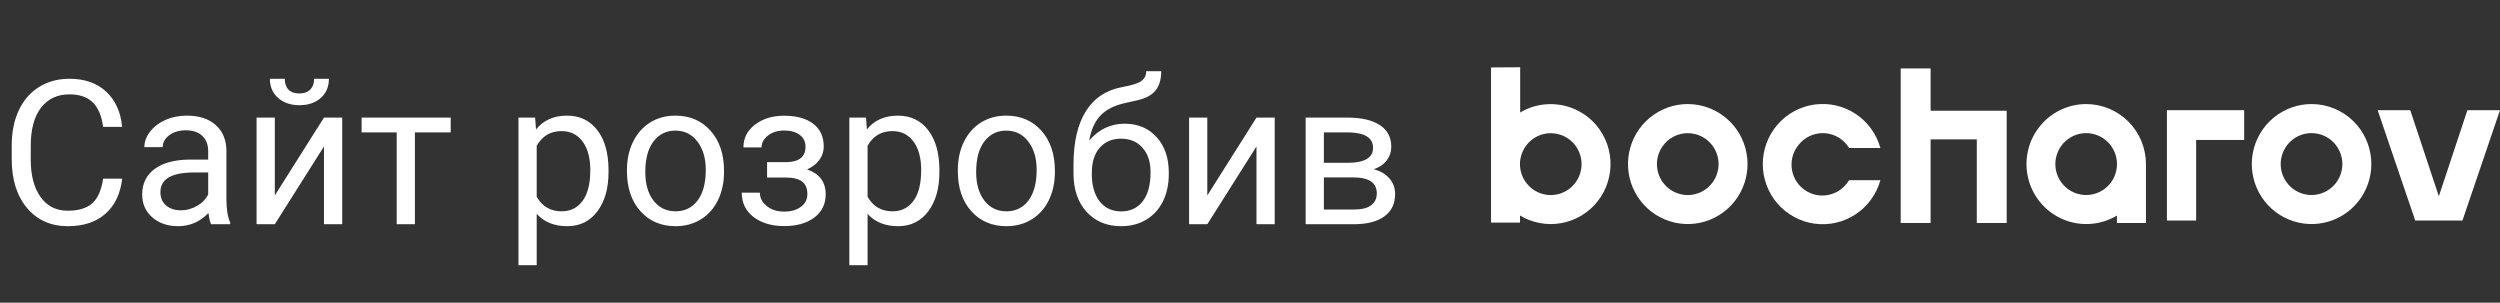<?xml version="1.0" encoding="UTF-8"?> <svg xmlns="http://www.w3.org/2000/svg" width="223" height="27" viewBox="0 0 223 27" fill="none"><rect x="0" y="0" width="223" height="27" fill="#333333" stroke="none"/> <path d="M10.898 15.94C10.74 17.293 10.239 18.339 9.396 19.077C8.558 19.81 7.441 20.176 6.047 20.176C4.535 20.176 3.322 19.634 2.408 18.55C1.5 17.466 1.046 16.016 1.046 14.199V12.969C1.046 11.779 1.257 10.733 1.679 9.831C2.106 8.929 2.71 8.237 3.489 7.757C4.269 7.271 5.171 7.027 6.196 7.027C7.556 7.027 8.646 7.408 9.466 8.17C10.286 8.926 10.764 9.975 10.898 11.316H9.202C9.056 10.297 8.736 9.559 8.244 9.102C7.758 8.645 7.075 8.416 6.196 8.416C5.118 8.416 4.271 8.814 3.656 9.611C3.047 10.408 2.742 11.542 2.742 13.013V14.252C2.742 15.641 3.032 16.745 3.612 17.565C4.192 18.386 5.004 18.796 6.047 18.796C6.984 18.796 7.702 18.585 8.2 18.163C8.704 17.735 9.038 16.994 9.202 15.94H10.898ZM18.826 20C18.732 19.812 18.656 19.479 18.598 18.998C17.842 19.783 16.939 20.176 15.891 20.176C14.953 20.176 14.183 19.912 13.579 19.385C12.981 18.852 12.683 18.178 12.683 17.363C12.683 16.373 13.058 15.605 13.808 15.06C14.563 14.51 15.624 14.234 16.989 14.234H18.571V13.487C18.571 12.919 18.401 12.468 18.061 12.134C17.722 11.794 17.221 11.624 16.559 11.624C15.979 11.624 15.492 11.771 15.1 12.063C14.707 12.356 14.511 12.711 14.511 13.127H12.876C12.876 12.652 13.043 12.195 13.377 11.756C13.717 11.31 14.174 10.959 14.748 10.701C15.328 10.443 15.964 10.315 16.655 10.315C17.751 10.315 18.609 10.59 19.23 11.141C19.852 11.685 20.174 12.438 20.197 13.399V17.776C20.197 18.649 20.309 19.344 20.531 19.859V20H18.826ZM16.128 18.761C16.638 18.761 17.121 18.629 17.578 18.365C18.035 18.102 18.366 17.759 18.571 17.337V15.386H17.297C15.305 15.386 14.309 15.969 14.309 17.135C14.309 17.645 14.479 18.043 14.818 18.33C15.158 18.617 15.595 18.761 16.128 18.761ZM28.898 10.49H30.524V20H28.898V13.065L24.513 20H22.887V10.49H24.513V17.434L28.898 10.49ZM29.338 7.027C29.338 7.736 29.095 8.308 28.608 8.741C28.128 9.169 27.495 9.383 26.71 9.383C25.925 9.383 25.289 9.166 24.803 8.732C24.316 8.299 24.073 7.73 24.073 7.027H25.4C25.4 7.438 25.512 7.76 25.734 7.994C25.957 8.223 26.282 8.337 26.71 8.337C27.12 8.337 27.439 8.223 27.668 7.994C27.902 7.766 28.02 7.443 28.02 7.027H29.338ZM40.201 11.809H37.011V20H35.385V11.809H32.256V10.49H40.201V11.809ZM54.281 15.351C54.281 16.798 53.95 17.964 53.288 18.849C52.626 19.733 51.73 20.176 50.599 20.176C49.444 20.176 48.536 19.81 47.874 19.077V23.656H46.248V10.49H47.733L47.812 11.545C48.475 10.725 49.395 10.315 50.572 10.315C51.715 10.315 52.617 10.745 53.279 11.606C53.947 12.468 54.281 13.666 54.281 15.201V15.351ZM52.655 15.166C52.655 14.094 52.427 13.247 51.97 12.626C51.513 12.005 50.886 11.694 50.089 11.694C49.105 11.694 48.366 12.131 47.874 13.004V17.548C48.36 18.415 49.105 18.849 50.106 18.849C50.886 18.849 51.504 18.541 51.961 17.926C52.424 17.305 52.655 16.385 52.655 15.166ZM55.925 15.157C55.925 14.226 56.106 13.388 56.47 12.644C56.839 11.899 57.349 11.325 57.999 10.921C58.655 10.517 59.402 10.315 60.24 10.315C61.535 10.315 62.581 10.763 63.378 11.659C64.181 12.556 64.582 13.748 64.582 15.236V15.351C64.582 16.276 64.403 17.108 64.046 17.847C63.694 18.579 63.188 19.15 62.525 19.561C61.869 19.971 61.113 20.176 60.258 20.176C58.969 20.176 57.923 19.727 57.12 18.831C56.323 17.935 55.925 16.748 55.925 15.271V15.157ZM57.56 15.351C57.56 16.405 57.803 17.252 58.289 17.891C58.781 18.529 59.438 18.849 60.258 18.849C61.084 18.849 61.74 18.526 62.227 17.882C62.713 17.231 62.956 16.323 62.956 15.157C62.956 14.114 62.707 13.271 62.209 12.626C61.717 11.976 61.06 11.65 60.24 11.65C59.438 11.65 58.79 11.97 58.298 12.608C57.806 13.247 57.56 14.161 57.56 15.351ZM71.851 13.092C71.851 12.646 71.681 12.295 71.341 12.037C71.001 11.773 70.535 11.642 69.943 11.642C69.369 11.642 68.889 11.791 68.502 12.09C68.121 12.389 67.931 12.74 67.931 13.145H66.314C66.314 12.318 66.659 11.642 67.351 11.114C68.042 10.587 68.906 10.323 69.943 10.323C71.057 10.323 71.924 10.563 72.545 11.044C73.166 11.519 73.477 12.198 73.477 13.083C73.477 13.511 73.348 13.903 73.09 14.261C72.832 14.618 72.466 14.902 71.991 15.113C73.099 15.488 73.652 16.227 73.652 17.328C73.652 18.201 73.315 18.893 72.642 19.402C71.968 19.912 71.068 20.167 69.943 20.167C68.848 20.167 67.942 19.9 67.228 19.367C66.519 18.828 66.164 18.102 66.164 17.188H67.781C67.781 17.65 67.986 18.049 68.397 18.383C68.812 18.711 69.328 18.875 69.943 18.875C70.564 18.875 71.065 18.731 71.446 18.444C71.827 18.157 72.018 17.785 72.018 17.328C72.018 16.795 71.856 16.414 71.534 16.186C71.218 15.951 70.723 15.834 70.049 15.834H68.423V14.463H70.189C71.297 14.434 71.851 13.977 71.851 13.092ZM83.795 15.351C83.795 16.798 83.464 17.964 82.802 18.849C82.14 19.733 81.243 20.176 80.112 20.176C78.958 20.176 78.05 19.81 77.388 19.077V23.656H75.762V10.49H77.247L77.326 11.545C77.988 10.725 78.908 10.315 80.086 10.315C81.228 10.315 82.131 10.745 82.793 11.606C83.461 12.468 83.795 13.666 83.795 15.201V15.351ZM82.169 15.166C82.169 14.094 81.94 13.247 81.483 12.626C81.026 12.005 80.399 11.694 79.603 11.694C78.618 11.694 77.88 12.131 77.388 13.004V17.548C77.874 18.415 78.618 18.849 79.62 18.849C80.399 18.849 81.018 18.541 81.475 17.926C81.938 17.305 82.169 16.385 82.169 15.166ZM85.439 15.157C85.439 14.226 85.62 13.388 85.983 12.644C86.353 11.899 86.862 11.325 87.513 10.921C88.169 10.517 88.916 10.315 89.754 10.315C91.049 10.315 92.095 10.763 92.892 11.659C93.694 12.556 94.096 13.748 94.096 15.236V15.351C94.096 16.276 93.917 17.108 93.56 17.847C93.208 18.579 92.701 19.15 92.039 19.561C91.383 19.971 90.627 20.176 89.772 20.176C88.482 20.176 87.436 19.727 86.634 18.831C85.837 17.935 85.439 16.748 85.439 15.271V15.157ZM87.073 15.351C87.073 16.405 87.316 17.252 87.803 17.891C88.295 18.529 88.951 18.849 89.772 18.849C90.598 18.849 91.254 18.526 91.74 17.882C92.227 17.231 92.47 16.323 92.47 15.157C92.47 14.114 92.221 13.271 91.723 12.626C91.231 11.976 90.574 11.65 89.754 11.65C88.951 11.65 88.304 11.97 87.811 12.608C87.319 13.247 87.073 14.161 87.073 15.351ZM100.31 11.035C101.505 11.035 102.46 11.437 103.175 12.239C103.896 13.036 104.256 14.088 104.256 15.395V15.544C104.256 16.44 104.083 17.243 103.737 17.952C103.392 18.655 102.894 19.203 102.243 19.596C101.599 19.982 100.854 20.176 100.011 20.176C98.733 20.176 97.705 19.751 96.926 18.901C96.147 18.046 95.757 16.9 95.757 15.465V14.674C95.757 12.676 96.126 11.088 96.864 9.91C97.608 8.732 98.704 8.015 100.151 7.757C100.972 7.61 101.525 7.432 101.812 7.221C102.1 7.01 102.243 6.72 102.243 6.351H103.579C103.579 7.083 103.412 7.654 103.078 8.064C102.75 8.475 102.223 8.765 101.496 8.935L100.283 9.207C99.316 9.436 98.59 9.822 98.103 10.367C97.623 10.906 97.31 11.627 97.163 12.529C98.024 11.533 99.073 11.035 100.31 11.035ZM99.993 12.371C99.196 12.371 98.564 12.641 98.095 13.18C97.626 13.713 97.392 14.454 97.392 15.403V15.544C97.392 16.564 97.626 17.372 98.095 17.97C98.569 18.561 99.208 18.857 100.011 18.857C100.819 18.857 101.458 18.559 101.927 17.961C102.396 17.363 102.63 16.49 102.63 15.342C102.63 14.445 102.393 13.727 101.918 13.188C101.449 12.644 100.808 12.371 99.993 12.371ZM112.078 10.49H113.704V20H112.078V13.065L107.692 20H106.066V10.49H107.692V17.434L112.078 10.49ZM116.464 20V10.49H120.173C121.438 10.49 122.408 10.713 123.082 11.158C123.762 11.598 124.102 12.245 124.102 13.101C124.102 13.54 123.97 13.938 123.706 14.296C123.442 14.648 123.053 14.917 122.537 15.104C123.111 15.239 123.571 15.503 123.917 15.896C124.269 16.288 124.444 16.757 124.444 17.302C124.444 18.175 124.122 18.843 123.478 19.306C122.839 19.769 121.934 20 120.762 20H116.464ZM118.09 15.825V18.69H120.779C121.459 18.69 121.966 18.564 122.3 18.312C122.64 18.061 122.81 17.706 122.81 17.249C122.81 16.3 122.112 15.825 120.718 15.825H118.09ZM118.09 14.524H120.19C121.714 14.524 122.476 14.079 122.476 13.188C122.476 12.298 121.755 11.838 120.313 11.809H118.09V14.524Z" fill="white"></path> <path d="M141.28 10.182C140.44 9.622 139.459 9.312 138.451 9.289C137.442 9.266 136.465 9.514 135.6 10.035V6L133 6.016V19.855H135.584V19.224C135.837 19.377 136.103 19.507 136.377 19.616C137.602 20.099 138.962 20.111 140.195 19.648C141.428 19.185 142.447 18.281 143.055 17.11C143.664 15.938 143.819 14.582 143.491 13.302C143.164 12.022 142.376 10.91 141.28 10.178V10.182ZM140.273 16.589C139.896 16.968 139.418 17.228 138.896 17.339C138.374 17.449 137.832 17.405 137.335 17.211C136.837 17.017 136.407 16.683 136.096 16.247C135.785 15.812 135.607 15.296 135.584 14.761V14.5C135.591 14.369 135.608 14.238 135.633 14.109C135.716 13.686 135.896 13.288 136.159 12.947C136.423 12.607 136.762 12.333 137.149 12.148C137.537 11.963 137.963 11.871 138.392 11.881C138.821 11.891 139.242 12.002 139.621 12.204C140 12.407 140.327 12.696 140.574 13.048C140.822 13.4 140.984 13.805 141.047 14.232C141.111 14.658 141.074 15.093 140.939 15.503C140.805 15.912 140.577 16.284 140.273 16.589Z" fill="white"></path> <path d="M206.189 9.281C204.956 9.282 203.761 9.712 202.808 10.498C201.854 11.284 201.202 12.377 200.962 13.591C200.722 14.806 200.909 16.066 201.491 17.158C202.072 18.25 203.013 19.105 204.153 19.579C205.293 20.052 206.561 20.114 207.741 19.755C208.921 19.395 209.941 18.635 210.626 17.605C211.311 16.576 211.619 15.339 211.497 14.107C211.376 12.875 210.833 11.723 209.961 10.848C208.96 9.845 207.603 9.282 206.189 9.281ZM208.729 15.691C208.468 16.324 207.981 16.837 207.364 17.13C206.747 17.423 206.043 17.475 205.39 17.276C204.736 17.077 204.18 16.641 203.829 16.053C203.478 15.466 203.357 14.768 203.491 14.095C203.624 13.423 204.002 12.825 204.55 12.416C205.098 12.008 205.779 11.819 206.458 11.887C207.138 11.954 207.768 12.273 208.226 12.78C208.685 13.288 208.939 13.949 208.938 14.635C208.939 14.997 208.868 15.356 208.729 15.691Z" fill="white"></path> <path d="M150.546 9.281C149.313 9.282 148.118 9.712 147.165 10.498C146.211 11.284 145.559 12.377 145.319 13.591C145.079 14.806 145.266 16.066 145.848 17.158C146.429 18.25 147.37 19.105 148.51 19.579C149.65 20.052 150.918 20.114 152.098 19.755C153.278 19.395 154.298 18.635 154.983 17.605C155.668 16.576 155.976 15.339 155.854 14.107C155.733 12.875 155.19 11.723 154.318 10.848C153.317 9.845 151.96 9.282 150.546 9.281ZM152.491 16.592C152.041 17.043 151.449 17.323 150.817 17.386C150.184 17.448 149.549 17.288 149.021 16.934C148.492 16.579 148.102 16.052 147.917 15.441C147.733 14.831 147.764 14.175 148.007 13.585C148.25 12.995 148.689 12.508 149.249 12.207C149.81 11.905 150.457 11.808 151.08 11.932C151.704 12.055 152.266 12.392 152.67 12.885C153.074 13.377 153.295 13.995 153.297 14.633C153.297 14.996 153.226 15.356 153.087 15.691C152.949 16.026 152.746 16.331 152.491 16.588V16.592Z" fill="white"></path> <path d="M160.647 12.683C160.934 12.395 161.282 12.174 161.664 12.036C162.047 11.899 162.456 11.848 162.86 11.888C163.265 11.928 163.656 12.058 164.004 12.268C164.353 12.478 164.651 12.763 164.877 13.102C164.899 13.135 164.92 13.168 164.94 13.201H167.73C167.384 11.952 166.599 10.871 165.52 10.158C164.441 9.445 163.141 9.149 161.861 9.324C160.581 9.499 159.408 10.134 158.558 11.111C157.709 12.088 157.241 13.341 157.241 14.637C157.241 15.934 157.709 17.187 158.558 18.164C159.408 19.141 160.581 19.776 161.861 19.951C163.141 20.126 164.441 19.83 165.52 19.117C166.599 18.404 167.384 17.323 167.73 16.073H164.939C164.826 16.263 164.69 16.439 164.535 16.596C164.281 16.86 163.978 17.071 163.642 17.216C163.306 17.362 162.945 17.438 162.579 17.442C162.213 17.445 161.851 17.376 161.512 17.237C161.174 17.098 160.866 16.893 160.608 16.633C160.349 16.373 160.145 16.065 160.007 15.725C159.868 15.385 159.799 15.021 159.803 14.654C159.806 14.287 159.883 13.924 160.028 13.587C160.173 13.25 160.383 12.945 160.647 12.691V12.683Z" fill="white"></path> <path d="M186.085 9.281C185.264 9.283 184.455 9.475 183.72 9.842C182.985 10.209 182.344 10.742 181.848 11.398C181.352 12.054 181.013 12.817 180.859 13.626C180.704 14.435 180.738 15.269 180.957 16.063C181.176 16.857 181.575 17.59 182.123 18.203C182.67 18.817 183.352 19.296 184.114 19.602C184.876 19.909 185.698 20.034 186.516 19.969C187.334 19.904 188.127 19.65 188.831 19.227V19.894H191.419V14.635C191.419 13.215 190.857 11.854 189.857 10.85C188.857 9.847 187.501 9.283 186.087 9.283L186.085 9.281ZM188.626 15.692C188.364 16.325 187.878 16.838 187.261 17.131C186.644 17.423 185.941 17.476 185.288 17.277C184.635 17.078 184.079 16.642 183.728 16.055C183.377 15.467 183.257 14.77 183.39 14.098C183.523 13.426 183.9 12.828 184.448 12.42C184.996 12.011 185.676 11.822 186.355 11.889C187.034 11.956 187.664 12.274 188.122 12.782C188.581 13.289 188.835 13.95 188.835 14.635C188.835 14.998 188.764 15.357 188.626 15.692Z" fill="white"></path> <path d="M193.29 9.829V19.671H195.896V12.483H200.179V9.829H193.29Z" fill="white"></path> <path d="M172.209 9.877V6.105H169.542V19.89H172.209V12.432H176.33V19.89H178.997V9.877H172.209Z" fill="white"></path> <path d="M220.092 9.829L217.544 17.509L214.995 9.829H212.088L215.437 19.671H219.65L223 9.829H220.092Z" fill="white"></path> </svg> 